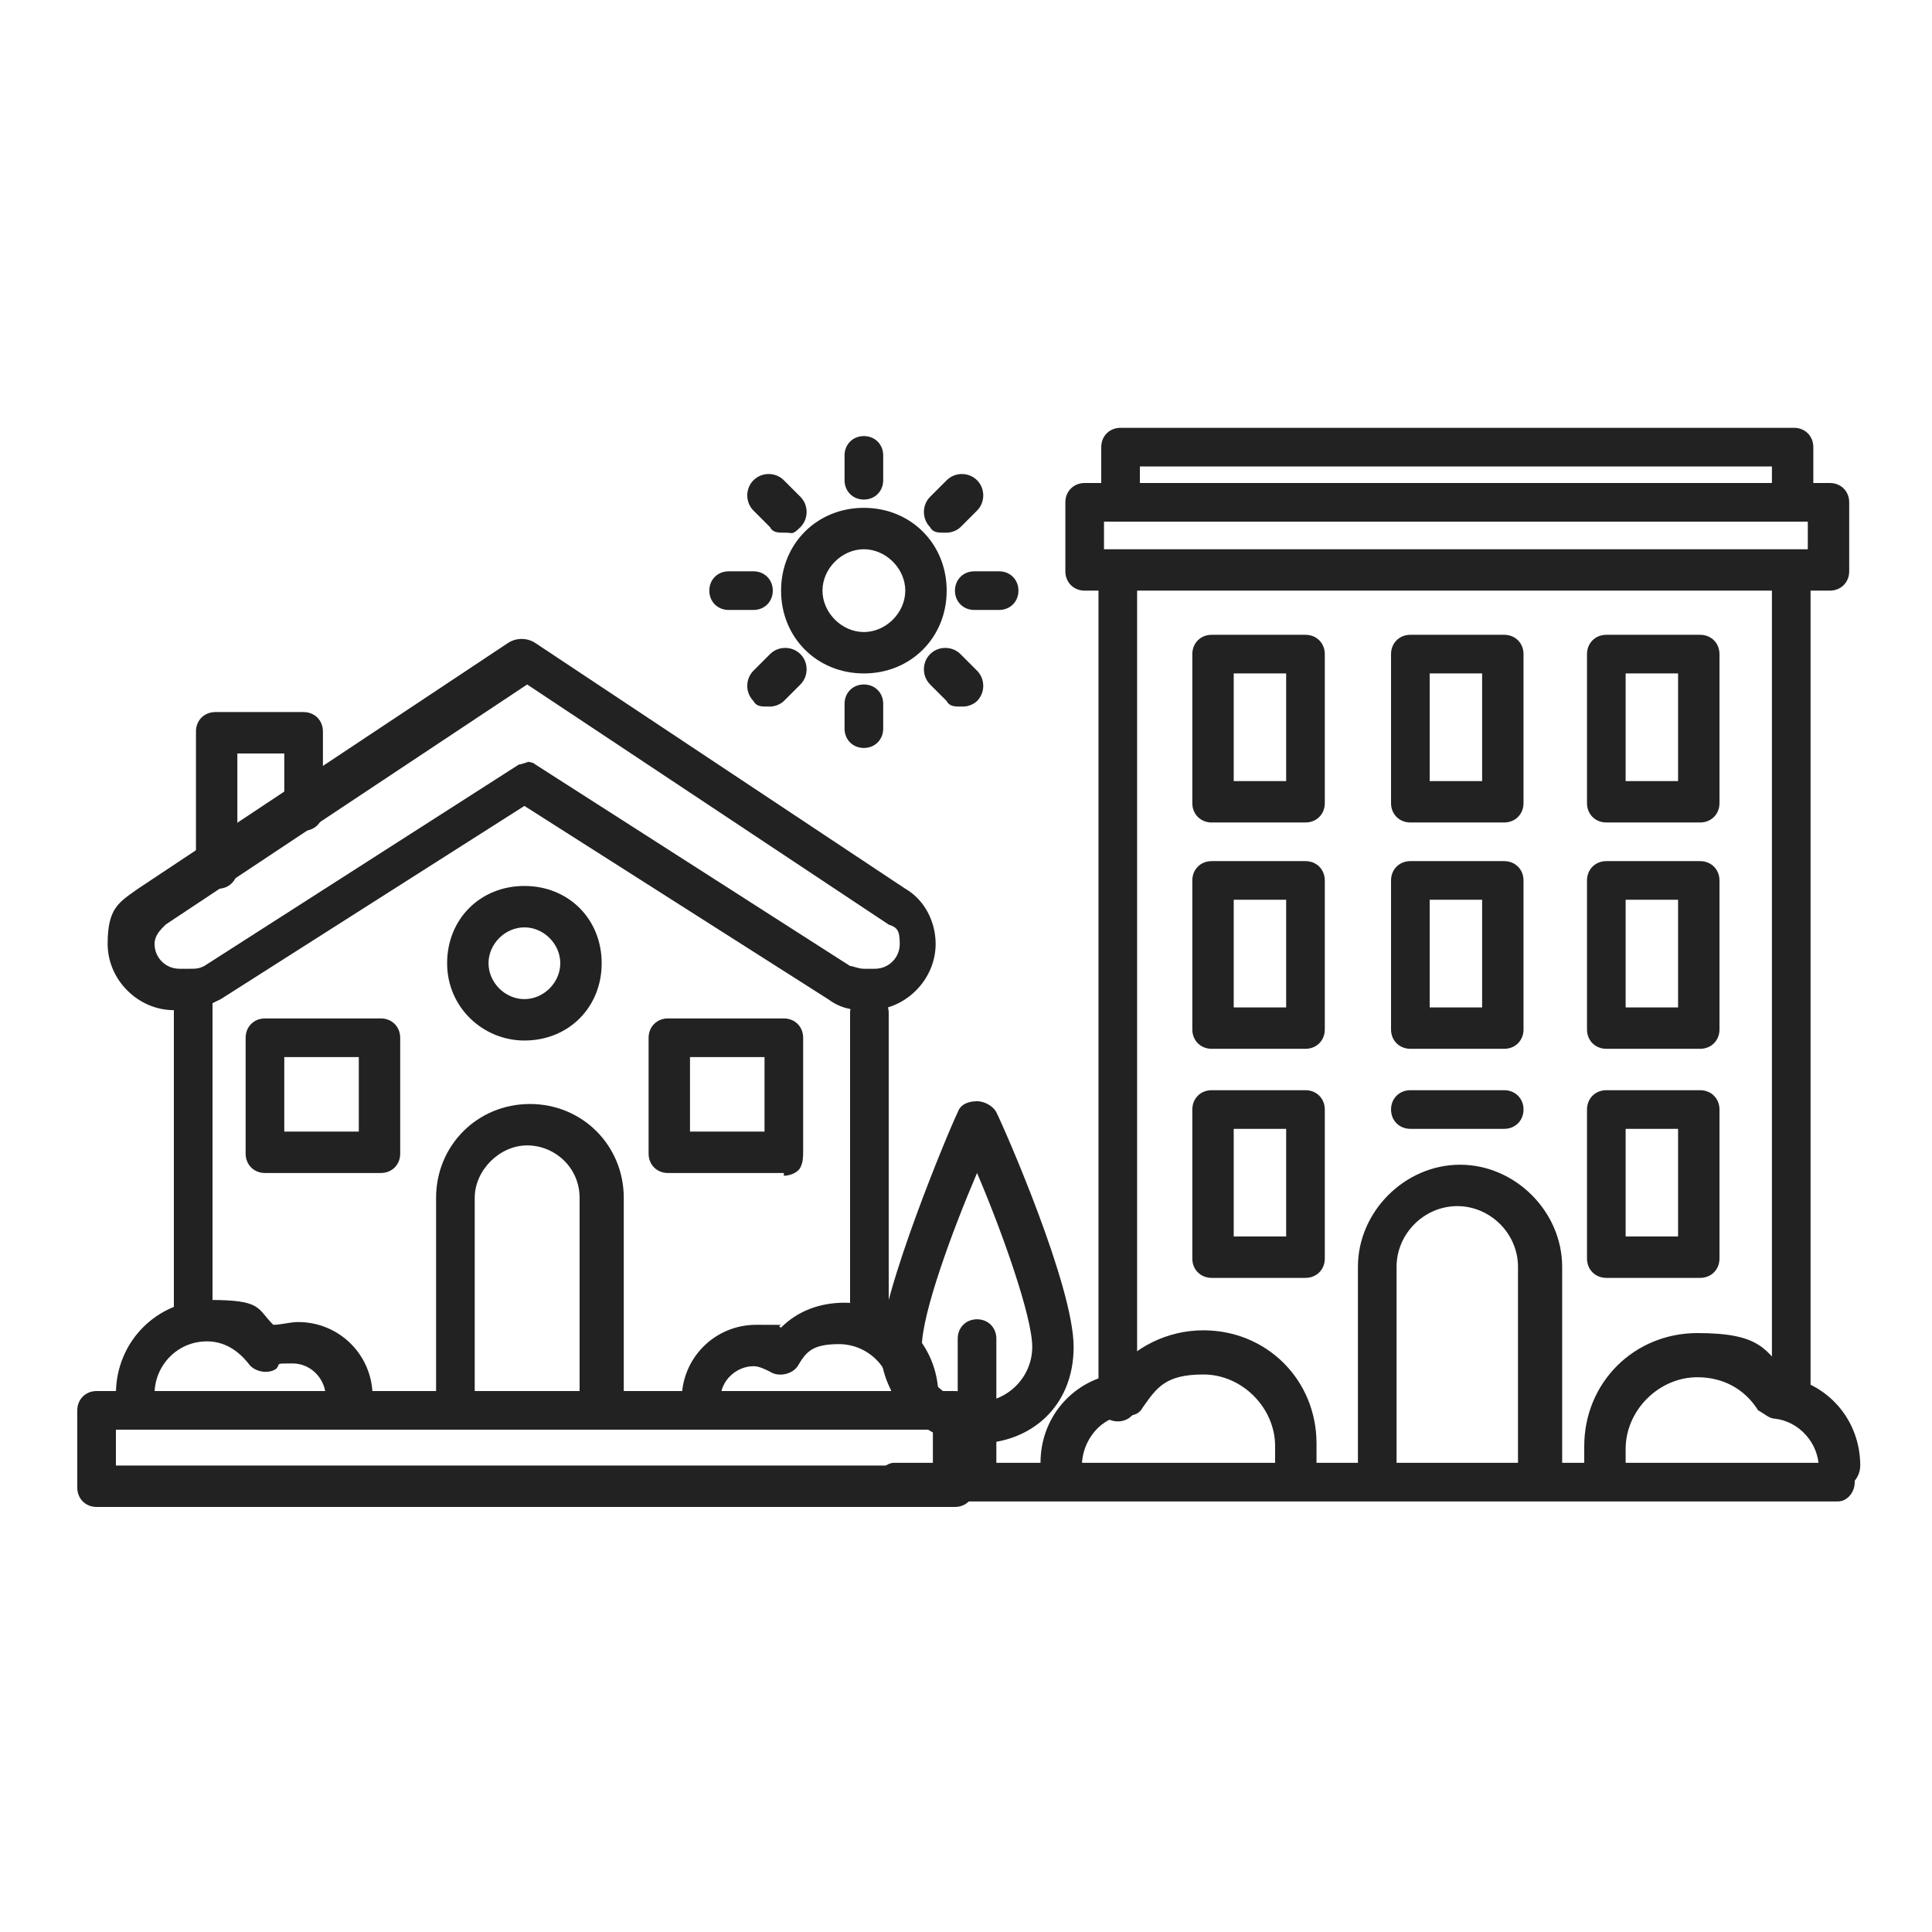 <?xml version="1.0" encoding="UTF-8"?>
<svg id="Layer_1" xmlns="http://www.w3.org/2000/svg" version="1.1" viewBox="0 0 70 70">
  <!-- Generator: Adobe Illustrator 29.1.0, SVG Export Plug-In . SVG Version: 2.1.0 Build 142)  -->
  <defs>
    <style>
      .st0 {
        fill: #222;
      }
    </style>
  </defs>
  <g>
    <g>
      <path class="st0" d="M31.3,18.1c-.4,0-.7-.3-.7-.7v-.9c0-.4.3-.7.7-.7s.7.3.7.7v.9c0,.4-.3.7-.7.7Z"/>
      <path class="st0" d="M34.2,19.3c-.2,0-.4,0-.5-.2-.3-.3-.3-.8,0-1.1l.6-.6c.3-.3.8-.3,1.1,0s.3.8,0,1.1l-.6.6c-.1.1-.3.2-.5.2Z"/>
      <path class="st0" d="M36.2,22.1h-.9c-.4,0-.7-.3-.7-.7s.3-.7.7-.7h.9c.4,0,.7.3.7.7s-.3.7-.7.7Z"/>
      <path class="st0" d="M34.8,25.6c-.2,0-.4,0-.5-.2l-.6-.6c-.3-.3-.3-.8,0-1.1.3-.3.8-.3,1.1,0l.6.6c.3.3.3.8,0,1.1-.1.1-.3.2-.5.2Z"/>
      <path class="st0" d="M31.3,27.1c-.4,0-.7-.3-.7-.7v-.9c0-.4.3-.7.7-.7s.7.3.7.7v.9c0,.4-.3.7-.7.7Z"/>
      <path class="st0" d="M27.8,25.6c-.2,0-.4,0-.5-.2-.3-.3-.3-.8,0-1.1l.6-.6c.3-.3.8-.3,1.1,0,.3.3.3.8,0,1.1l-.6.6c-.1.1-.3.2-.5.2Z"/>
      <path class="st0" d="M27.3,22.1h-.9c-.4,0-.7-.3-.7-.7s.3-.7.7-.7h.9c.4,0,.7.3.7.7s-.3.7-.7.7Z"/>
      <path class="st0" d="M28.4,19.3c-.2,0-.4,0-.5-.2l-.6-.6c-.3-.3-.3-.8,0-1.1s.8-.3,1.1,0l.6.6c.3.3.3.8,0,1.1s-.3.2-.5.2Z"/>
      <path class="st0" d="M31.3,24.4c-1.7,0-3-1.3-3-3s1.3-3,3-3,3,1.3,3,3-1.3,3-3,3ZM31.3,19.9c-.8,0-1.5.7-1.5,1.5s.7,1.5,1.5,1.5,1.5-.7,1.5-1.5-.7-1.5-1.5-1.5Z"/>
    </g>
    <g>
      <path class="st0" d="M31.7,36.6h-.4c-.5,0-.9-.1-1.3-.4l-11-7-11,7c-.4.2-.8.4-1.3.4h-.4c-1.3,0-2.4-1.1-2.4-2.4s.4-1.5,1.1-2l13.4-8.9c.3-.2.7-.2,1,0l13.4,8.9c.7.4,1.1,1.2,1.1,2,0,1.3-1.1,2.4-2.4,2.4ZM19,27.6c.1,0,.3,0,.4.1l11.4,7.3c.1,0,.3.1.5.1h.4c.5,0,.9-.4.9-.9s-.1-.6-.4-.7l-13.1-8.7-13.1,8.7c-.2.2-.4.4-.4.7,0,.5.4.9.9.9h.4c.2,0,.3,0,.5-.1l11.4-7.3c.1,0,.3-.1.4-.1Z"/>
      <path class="st0" d="M7,48.3c-.4,0-.7-.3-.7-.7v-11.7c0-.4.3-.7.7-.7s.7.3.7.7v11.7c0,.4-.3.7-.7.7Z"/>
      <path class="st0" d="M31.5,51.1"/>
      <path class="st0" d="M34.6,54.6H3.5c-.4,0-.7-.3-.7-.7v-2.8c0-.4.3-.7.7-.7h31.1c.4,0,.7.3.7.7v2.8c0,.4-.3.7-.7.7ZM4.2,53.1h29.6v-1.3H4.2v1.3Z"/>
      <path class="st0" d="M7.8,32.1c-.4,0-.7-.3-.7-.7v-4.9c0-.4.3-.7.7-.7h3.2c.4,0,.7.3.7.7v2.9c0,.4-.3.7-.7.7s-.7-.3-.7-.7v-2.1h-1.7v4.2c0,.4-.3.7-.7.7Z"/>
      <path class="st0" d="M31.5,48.7c-.4,0-.7-.3-.7-.7v-11.3c0-.4.3-.7.7-.7s.7.3.7.7v11.3c0,.4-.3.7-.7.7Z"/>
      <path class="st0" d="M12.5,51.3c-.4,0-.7-.3-.7-.7,0-.6-.5-1.2-1.2-1.2s-.4,0-.6.2c-.3.2-.8.1-1-.2-.4-.5-.9-.8-1.5-.8-1.1,0-1.9.9-1.9,1.9s-.3.7-.7.7-.7-.3-.7-.7c0-1.9,1.5-3.4,3.4-3.4s1.7.3,2.3.9c.3,0,.6-.1.9-.1,1.5,0,2.7,1.2,2.7,2.7s-.3.7-.7.7Z"/>
      <path class="st0" d="M33,51.3c-.4,0-.7-.3-.7-.7,0-1.1-.9-1.9-1.9-1.9s-1.2.3-1.5.8c-.2.3-.7.4-1,.2-.2-.1-.4-.2-.6-.2-.6,0-1.2.5-1.2,1.2s-.3.7-.7.7-.7-.3-.7-.7c0-1.5,1.2-2.7,2.7-2.7s.6,0,.9.1c.6-.6,1.4-.9,2.3-.9,1.9,0,3.4,1.5,3.4,3.4s-.3.7-.7.7Z"/>
    </g>
    <g>
      <path class="st0" d="M19,37.7c-1.5,0-2.8-1.2-2.8-2.8s1.2-2.8,2.8-2.8,2.8,1.2,2.8,2.8-1.2,2.8-2.8,2.8ZM19,33.6c-.7,0-1.3.6-1.3,1.3s.6,1.3,1.3,1.3,1.3-.6,1.3-1.3-.6-1.3-1.3-1.3Z"/>
      <path class="st0" d="M21.7,51.7c-.4,0-.7-.3-.7-.7v-7.6c0-1.1-.9-1.9-1.9-1.9s-1.9.9-1.9,1.9v7.6c0,.4-.3.7-.7.7s-.7-.3-.7-.7v-7.6c0-1.9,1.5-3.4,3.4-3.4s3.4,1.5,3.4,3.4v7.6c0,.4-.3.7-.7.7Z"/>
    </g>
    <g>
      <path class="st0" d="M13.8,42.5h-4.2c-.4,0-.7-.3-.7-.7v-4.2c0-.4.3-.7.7-.7h4.2c.4,0,.7.3.7.7v4.2c0,.4-.3.7-.7.7ZM10.3,41h2.7v-2.7h-2.7v2.7Z"/>
      <path class="st0" d="M28.4,42.5h-4.2c-.4,0-.7-.3-.7-.7v-4.2c0-.4.3-.7.7-.7h4.2c.4,0,.7.3.7.7v4.1c0,.2,0,.4-.1.6-.1.2-.4.3-.6.3ZM25,41h2.7v-2.7h-2.7v2.7Z"/>
    </g>
  </g>
  <g>
    <g>
      <path class="st0" d="M47.3,29.8h-3.4c-.4,0-.7-.3-.7-.7v-5.4c0-.4.3-.7.7-.7h3.4c.4,0,.7.3.7.7v5.4c0,.4-.3.7-.7.7ZM44.7,28.3h1.9v-3.9h-1.9v3.9Z"/>
      <path class="st0" d="M54.5,29.8h-3.4c-.4,0-.7-.3-.7-.7v-5.4c0-.4.3-.7.7-.7h3.4c.4,0,.7.3.7.7v5.4c0,.4-.3.7-.7.7ZM51.8,28.3h1.9v-3.9h-1.9v3.9Z"/>
      <path class="st0" d="M66.3,21.4h-27c-.4,0-.7-.3-.7-.7v-2.5c0-.4.3-.7.7-.7h27c.4,0,.7.3.7.7v2.5c0,.4-.3.7-.7.7ZM40,19.9h25.5v-1h-25.5v1Z"/>
      <path class="st0" d="M64.9,18.7c-.4,0-.7-.3-.7-.7v-1.1h-22.9v1.1c0,.4-.3.7-.7.7s-.7-.3-.7-.7v-1.8c0-.4.3-.7.7-.7h24.4c.4,0,.7.3.7.7v1.8c0,.4-.3.7-.7.7Z"/>
      <path class="st0" d="M40.5,51.5c-.4,0-.7-.3-.7-.7v-30.1c0-.4.3-.7.7-.7s.7.3.7.7v30.1c0,.4-.3.7-.7.7Z"/>
      <path class="st0" d="M64.9,51.5c-.4,0-.7-.3-.7-.7v-30.1c0-.4.3-.7.7-.7s.7.3.7.7v30.1c0,.4-.3.7-.7.7Z"/>
      <path class="st0" d="M61.6,29.8h-3.4c-.4,0-.7-.3-.7-.7v-5.4c0-.4.3-.7.7-.7h3.4c.4,0,.7.3.7.7v5.4c0,.4-.3.7-.7.7ZM58.9,28.3h1.9v-3.9h-1.9v3.9Z"/>
      <path class="st0" d="M47.3,38h-3.4c-.4,0-.7-.3-.7-.7v-5.4c0-.4.3-.7.7-.7h3.4c.4,0,.7.3.7.7v5.4c0,.4-.3.7-.7.7ZM44.7,36.5h1.9v-3.9h-1.9v3.9Z"/>
      <path class="st0" d="M54.5,38h-3.4c-.4,0-.7-.3-.7-.7v-5.4c0-.4.3-.7.7-.7h3.4c.4,0,.7.3.7.7v5.4c0,.4-.3.7-.7.7ZM51.8,36.5h1.9v-3.9h-1.9v3.9Z"/>
      <path class="st0" d="M54.5,40.9h-3.4c-.4,0-.7-.3-.7-.7s.3-.7.7-.7h3.4c.4,0,.7.3.7.7s-.3.7-.7.7Z"/>
      <path class="st0" d="M61.6,38h-3.4c-.4,0-.7-.3-.7-.7v-5.4c0-.4.3-.7.7-.7h3.4c.4,0,.7.3.7.7v5.4c0,.4-.3.7-.7.7ZM58.9,36.5h1.9v-3.9h-1.9v3.9Z"/>
      <path class="st0" d="M47.3,46.3h-3.4c-.4,0-.7-.3-.7-.7v-5.4c0-.4.3-.7.7-.7h3.4c.4,0,.7.3.7.7v5.4c0,.4-.3.7-.7.7ZM44.7,44.8h1.9v-3.9h-1.9v3.9Z"/>
      <path class="st0" d="M61.6,46.3h-3.4c-.4,0-.7-.3-.7-.7v-5.4c0-.4.3-.7.7-.7h3.4c.4,0,.7.3.7.7v5.4c0,.4-.3.7-.7.7ZM58.9,44.8h1.9v-3.9h-1.9v3.9Z"/>
      <path class="st0" d="M55.7,53.9c-.4,0-.7-.3-.7-.7v-7.3c0-1.2-1-2.2-2.2-2.2s-2.2,1-2.2,2.2v7.3c0,.4-.3.7-.7.7s-.7-.3-.7-.7v-7.3c0-2,1.7-3.7,3.7-3.7s3.7,1.7,3.7,3.7v7.3c0,.4-.3.7-.7.7Z"/>
      <path class="st0" d="M47,53.9c0,0-.1,0-.2,0-.4,0-.7-.5-.6-.9,0-.2,0-.4,0-.6,0-1.4-1.2-2.6-2.6-2.6s-1.7.5-2.2,1.2c-.1.2-.3.3-.6.3-.9,0-1.6.9-1.6,1.8,0,.4-.3.8-.8.7-.4,0-.7-.3-.7-.8,0-1.6,1.1-2.9,2.6-3.2.8-1,2-1.6,3.3-1.6,2.3,0,4.1,1.8,4.1,4.1s0,.6,0,.9c0,.3-.4.6-.7.6Z"/>
      <path class="st0" d="M58.1,53.9c-.3,0-.7-.2-.7-.6,0-.3,0-.6,0-.9,0-2.3,1.8-4.1,4.1-4.1s2.5.6,3.3,1.6c1.5.3,2.6,1.6,2.6,3.2,0,.4-.3.8-.7.8-.4,0-.8-.3-.8-.7,0-.9-.7-1.7-1.6-1.8-.2,0-.4-.2-.6-.3-.5-.8-1.3-1.2-2.2-1.2-1.4,0-2.6,1.2-2.6,2.6s0,.4,0,.6c0,.4-.2.8-.6.9,0,0-.1,0-.2,0Z"/>
    </g>
    <g>
      <path class="st0" d="M66.6,54.4h-34.2c-.4,0-.6-.3-.6-.7s.3-.7.6-.7h34.2c.4,0,.6.3.6.7s-.3.7-.6.7Z"/>
      <path class="st0" d="M35.4,52.3c-1.9,0-3.5-1.6-3.5-3.5s2.5-7.9,2.8-8.5c.1-.3.4-.4.7-.4h0c.3,0,.6.2.7.4.3.6,2.8,6.3,2.8,8.5s-1.6,3.5-3.5,3.5ZM35.4,42.5c-.9,2.1-2,5.1-2,6.3s.9,2,2,2,2-.9,2-2-1.1-4.2-2-6.3Z"/>
      <path class="st0" d="M35.4,53.8c-.4,0-.7-.3-.7-.7v-4.6c0-.4.3-.7.7-.7s.7.3.7.7v4.6c0,.4-.3.7-.7.7Z"/>
    </g>
  </g>
</svg>